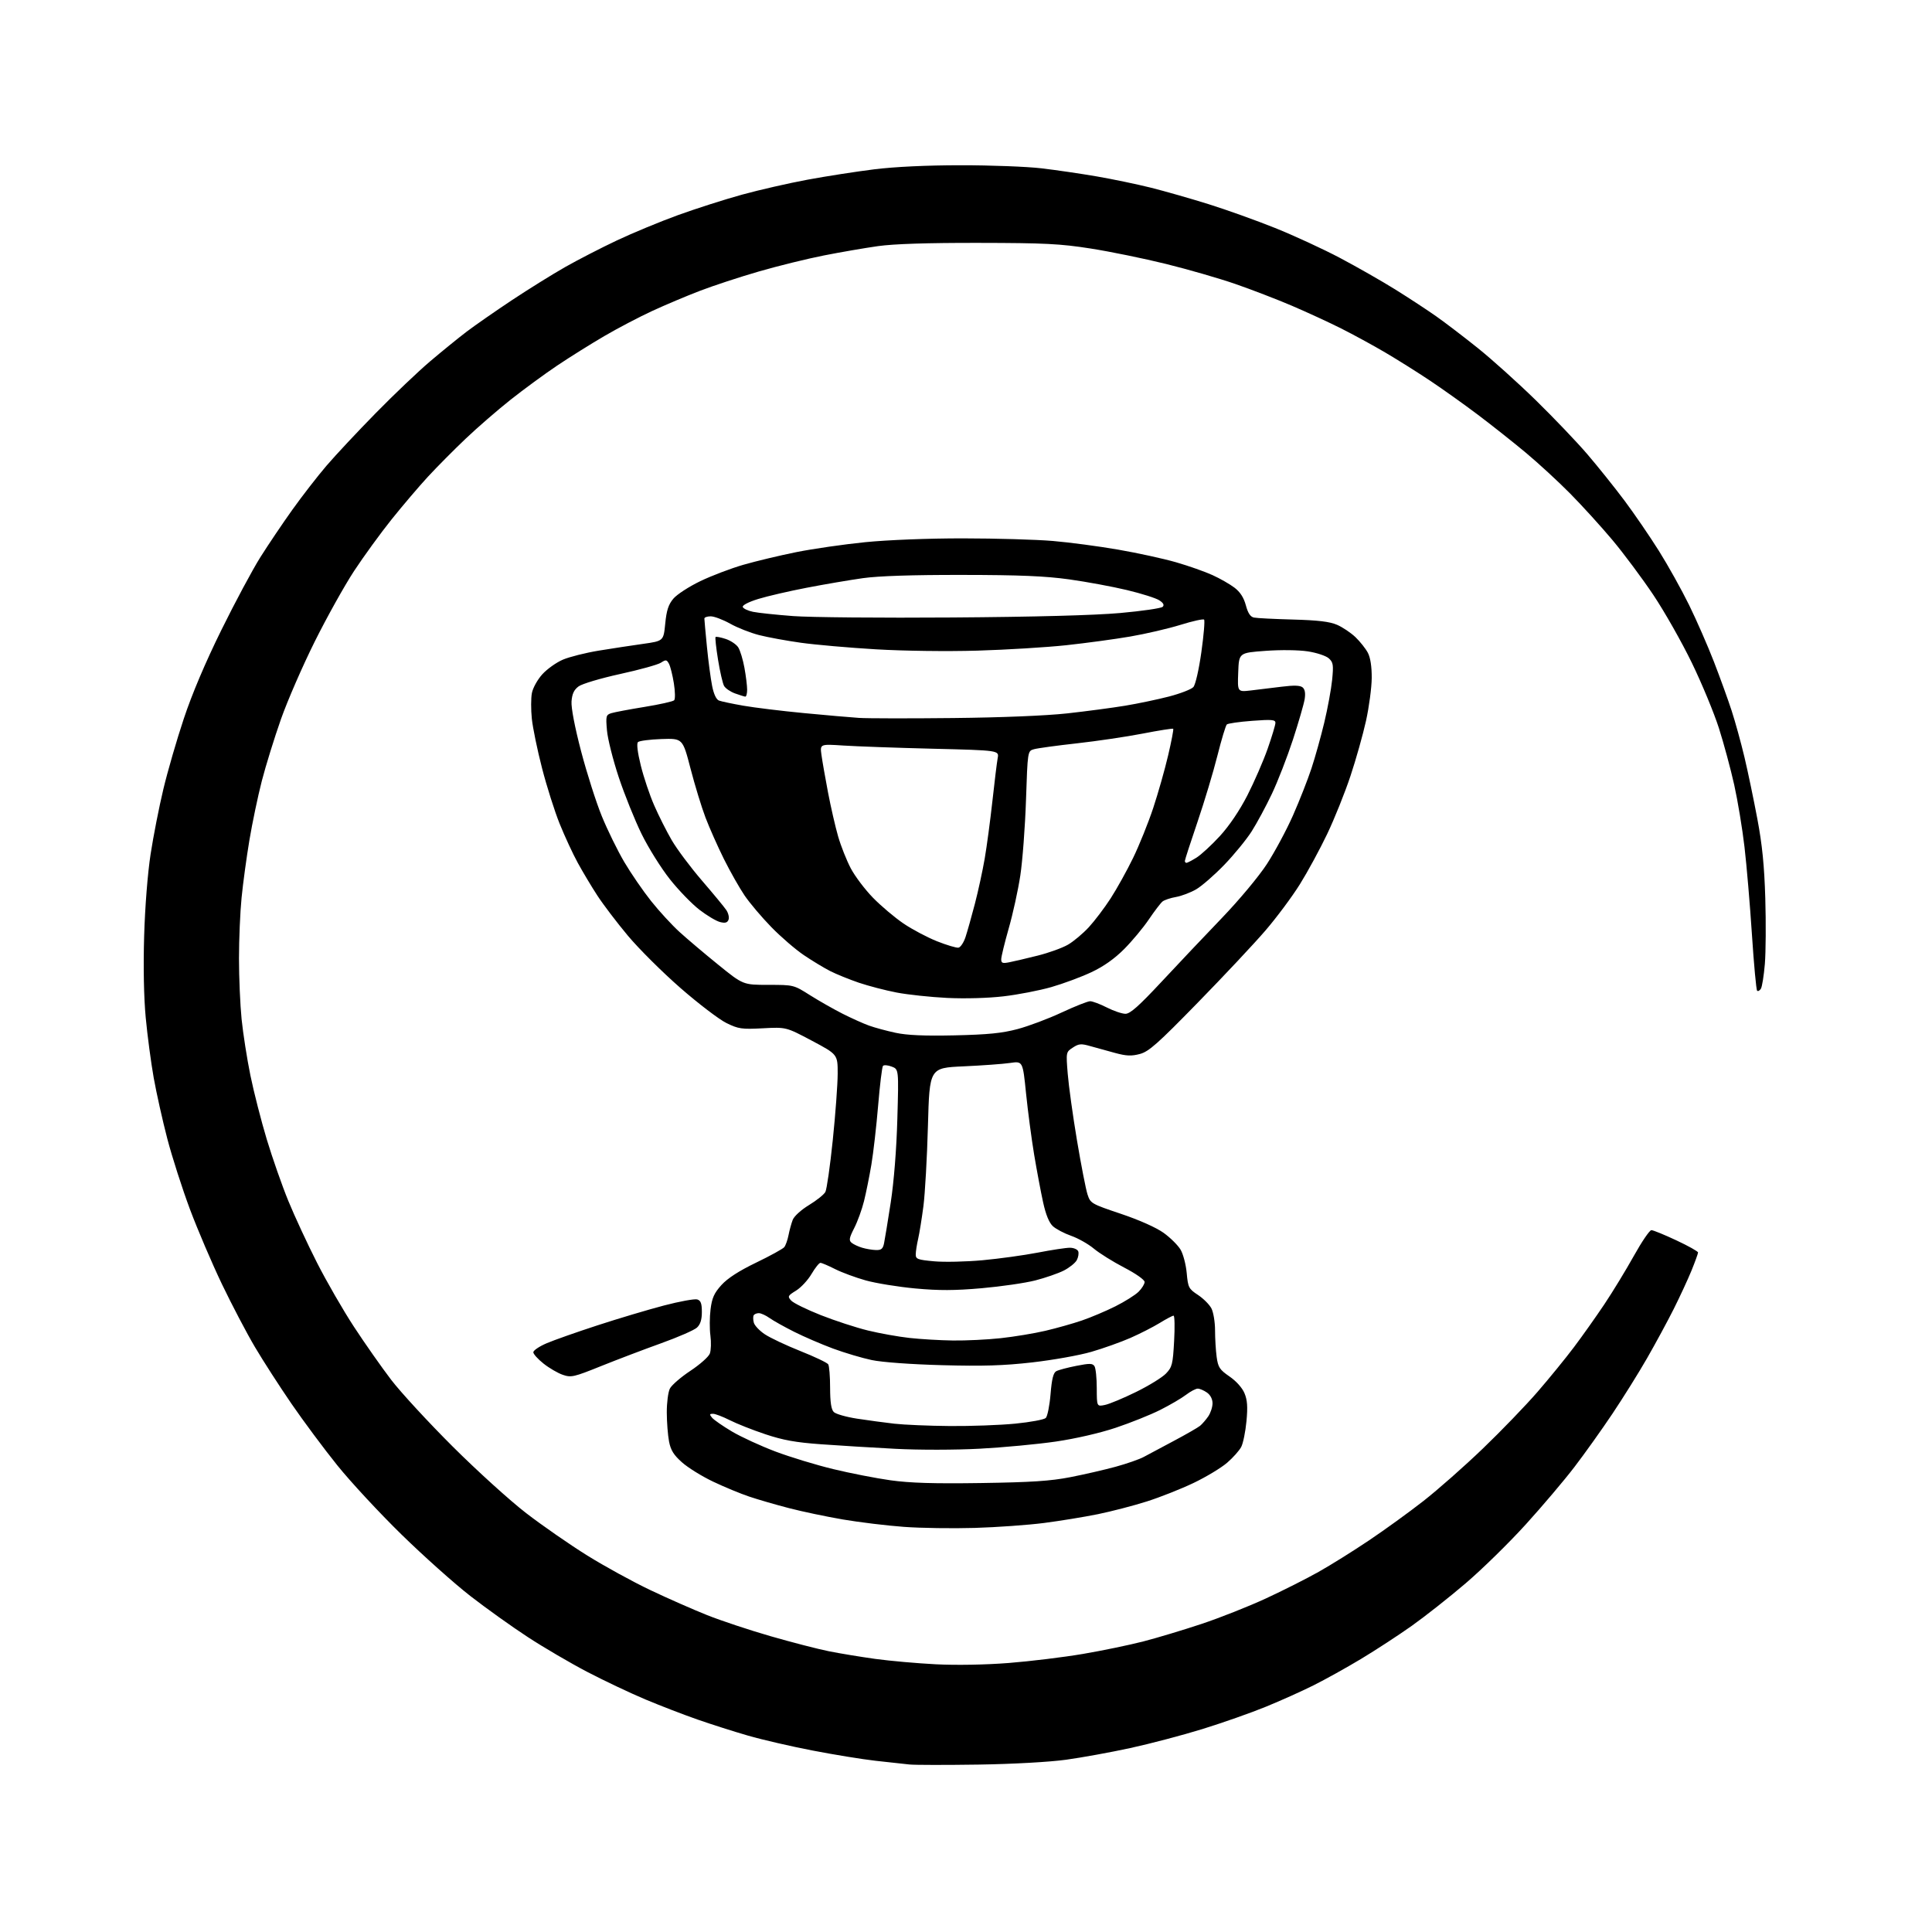 <?xml version="1.0" encoding="UTF-8" standalone="no"?>
<svg 
  version="1.1" 
  xmlns="http://www.w3.org/2000/svg" 
  xmlns:xlink="http://www.w3.org/1999/xlink" 
  xmlns:svg="http://www.w3.org/2000/svg"
  xmlns:rdf="http://www.w3.org/1999/02/22-rdf-syntax-ns#"
  xmlns:cc="http://creativecommons.org/ns#"
  xmlns:dc="http://purl.org/dc/elements/1.1/"
  viewBox="0 0 768 768"
  width="768"
  height="768"
>
<style>svg {background-color: white; }</style>"
<path stroke="none" fill="black" fill-rule="evenodd" d="M389.00,701.45C376.07,701.64 363.70,701.63 361.50,701.41C359.30,701.19 353.23,700.53 348.00,699.93C342.77,699.34 331.52,697.51 323.00,695.86C314.48,694.22 302.92,691.55 297.33,689.93C291.73,688.31 282.73,685.45 277.33,683.56C271.92,681.68 262.58,678.08 256.57,675.56C250.56,673.03 240.18,668.12 233.51,664.64C226.84,661.16 216.22,654.95 209.91,650.83C203.60,646.72 193.28,639.34 186.97,634.44C180.66,629.54 168.36,618.55 159.62,610.01C150.89,601.48 139.40,589.10 134.09,582.50C128.78,575.90 120.58,564.88 115.86,558.00C111.14,551.12 104.61,541.00 101.36,535.50C98.10,530.00 92.20,518.75 88.24,510.50C84.29,502.25 78.56,488.84 75.51,480.71C72.47,472.57 68.42,459.97 66.52,452.71C64.62,445.44 62.19,434.53 61.10,428.45C60.02,422.37 58.59,411.62 57.93,404.55C57.17,396.52 56.94,384.35 57.30,372.10C57.64,360.50 58.69,347.19 59.87,339.50C60.97,332.35 63.25,320.74 64.94,313.69C66.62,306.64 70.27,294.04 73.06,285.69C76.32,275.88 81.60,263.42 87.97,250.50C93.39,239.50 100.38,226.45 103.50,221.50C106.62,216.55 112.34,208.06 116.21,202.64C120.08,197.22 126.19,189.34 129.78,185.14C133.38,180.94 142.21,171.50 149.41,164.17C156.61,156.83 166.32,147.58 171.00,143.62C175.68,139.65 182.20,134.35 185.50,131.84C188.80,129.34 196.90,123.71 203.50,119.32C210.10,114.94 219.64,109.01 224.69,106.14C229.75,103.27 239.01,98.50 245.27,95.55C251.53,92.59 262.47,88.07 269.57,85.49C276.68,82.92 288.12,79.26 294.99,77.37C301.87,75.48 313.57,72.81 321.00,71.43C328.43,70.05 340.35,68.20 347.50,67.31C355.77,66.29 368.32,65.69 382.00,65.69C393.82,65.68 408.23,66.23 414.00,66.91C419.77,67.59 429.68,69.04 436.00,70.13C442.32,71.22 452.00,73.24 457.50,74.61C463.00,75.99 473.29,78.93 480.37,81.14C487.45,83.35 499.38,87.62 506.87,90.63C514.37,93.64 525.96,98.99 532.64,102.52C539.32,106.05 549.22,111.70 554.64,115.07C560.06,118.45 567.42,123.27 571.00,125.80C574.58,128.32 582.00,133.99 587.50,138.40C593.00,142.81 603.29,152.06 610.36,158.96C617.43,165.86 626.69,175.55 630.94,180.50C635.18,185.45 641.85,193.78 645.76,199.00C649.66,204.22 655.82,213.22 659.45,219.00C663.08,224.78 668.47,234.45 671.44,240.50C674.41,246.55 678.84,256.68 681.29,263.00C683.74,269.32 686.92,278.10 688.35,282.50C689.78,286.90 692.08,295.23 693.45,301.00C694.82,306.77 697.12,317.80 698.57,325.50C700.52,335.84 701.34,344.10 701.73,357.10C702.02,366.78 701.94,378.51 701.56,383.16C701.17,387.81 700.46,392.26 699.98,393.03C699.50,393.81 698.82,394.16 698.48,393.81C698.13,393.46 697.20,383.42 696.42,371.49C695.64,359.56 694.31,343.88 693.46,336.65C692.62,329.42 690.78,318.32 689.38,312.00C687.97,305.68 685.24,295.55 683.31,289.50C681.38,283.45 676.54,271.75 672.54,263.50C668.54,255.25 661.65,243.10 657.23,236.50C652.81,229.90 645.50,220.09 640.98,214.69C636.46,209.30 628.88,200.96 624.13,196.16C619.39,191.36 611.45,184.06 606.50,179.93C601.55,175.80 593.00,169.03 587.50,164.88C582.00,160.74 573.45,154.64 568.50,151.34C563.55,148.03 555.52,142.99 550.66,140.13C545.80,137.27 537.89,132.96 533.09,130.55C528.30,128.14 519.48,124.08 513.50,121.52C507.52,118.97 497.42,115.08 491.06,112.88C484.70,110.68 472.32,107.10 463.54,104.93C454.77,102.76 441.27,100.00 433.54,98.79C421.43,96.89 415.32,96.59 389.00,96.55C368.63,96.52 355.35,96.95 349.00,97.84C343.77,98.58 334.10,100.25 327.50,101.55C320.90,102.85 309.28,105.71 301.68,107.91C294.07,110.11 283.50,113.58 278.18,115.63C272.85,117.67 264.34,121.27 259.25,123.62C254.16,125.97 245.61,130.45 240.25,133.58C234.89,136.71 226.45,141.99 221.50,145.31C216.55,148.64 208.22,154.74 203.00,158.87C197.78,163.01 189.69,170.02 185.04,174.45C180.38,178.88 173.67,185.65 170.11,189.50C166.56,193.35 160.05,201.00 155.64,206.50C151.24,212.00 144.54,221.22 140.74,227.00C136.95,232.78 129.92,245.38 125.13,255.00C120.33,264.62 114.27,278.54 111.67,285.92C109.07,293.31 105.65,304.33 104.08,310.42C102.51,316.52 100.29,327.12 99.14,334.00C97.99,340.88 96.59,351.16 96.03,356.86C95.46,362.55 95.00,373.42 95.00,381.00C95.00,388.58 95.47,399.45 96.04,405.14C96.62,410.84 98.19,420.90 99.54,427.50C100.89,434.10 103.83,445.56 106.06,452.97C108.30,460.37 112.14,471.35 114.61,477.37C117.07,483.38 122.19,494.42 125.99,501.90C129.79,509.38 136.43,520.90 140.76,527.50C145.08,534.10 151.72,543.55 155.50,548.50C159.29,553.45 170.28,565.38 179.94,575.01C189.60,584.64 202.76,596.57 209.18,601.51C215.61,606.46 226.49,614.01 233.37,618.29C240.25,622.58 251.54,628.77 258.46,632.06C265.38,635.35 275.56,639.83 281.08,642.03C286.59,644.23 297.94,648.00 306.30,650.41C314.66,652.82 325.10,655.52 329.50,656.40C333.90,657.28 342.23,658.65 348.00,659.45C353.77,660.24 364.58,661.20 372.01,661.58C380.16,661.99 391.66,661.79 401.01,661.06C409.53,660.39 422.80,658.77 430.50,657.46C438.20,656.15 449.00,653.91 454.50,652.49C460.00,651.07 470.42,647.93 477.65,645.53C484.88,643.12 496.36,638.58 503.15,635.44C509.94,632.30 519.40,627.53 524.17,624.84C528.94,622.16 537.94,616.54 544.17,612.35C550.40,608.17 560.15,601.12 565.82,596.68C571.50,592.24 582.14,582.86 589.45,575.83C596.77,568.80 606.56,558.65 611.21,553.27C615.86,547.90 622.38,539.90 625.69,535.50C629.01,531.10 634.42,523.45 637.74,518.50C641.05,513.55 646.33,504.89 649.47,499.25C652.61,493.61 655.75,489.00 656.45,489.00C657.15,489.00 661.61,490.82 666.36,493.05C671.11,495.27 675.00,497.45 675.00,497.88C675.00,498.30 673.84,501.52 672.42,505.02C670.99,508.52 667.80,515.41 665.33,520.34C662.85,525.27 658.09,534.07 654.74,539.90C651.40,545.73 645.19,555.67 640.95,562.00C636.71,568.33 629.93,577.84 625.87,583.14C621.82,588.44 613.10,598.73 606.50,606.00C599.90,613.28 589.17,623.79 582.65,629.36C576.12,634.94 566.45,642.57 561.15,646.33C555.84,650.09 546.77,656.00 541.00,659.47C535.23,662.94 526.75,667.65 522.16,669.94C517.58,672.24 509.03,676.07 503.16,678.47C497.30,680.87 485.98,684.85 478.00,687.32C470.02,689.78 457.11,693.19 449.29,694.88C441.47,696.58 430.00,698.66 423.79,699.52C417.20,700.43 402.71,701.24 389.00,701.45zM387.50,607.37C378.70,607.63 366.00,607.45 359.29,606.95C352.57,606.46 341.68,605.14 335.09,604.02C328.50,602.89 318.83,600.86 313.61,599.50C308.38,598.15 301.27,596.08 297.80,594.91C294.34,593.75 287.88,591.07 283.46,588.97C279.04,586.87 273.49,583.43 271.12,581.32C267.79,578.37 266.62,576.48 265.95,573.00C265.48,570.52 265.07,565.35 265.06,561.50C265.04,557.65 265.59,553.38 266.28,552.00C266.97,550.62 270.63,547.45 274.42,544.94C278.21,542.43 281.70,539.34 282.17,538.06C282.65,536.78 282.75,533.57 282.40,530.92C282.04,528.27 282.07,523.57 282.46,520.46C283.03,515.93 283.88,514.04 286.77,510.83C289.21,508.14 293.70,505.23 300.56,501.92C306.16,499.22 311.20,496.45 311.76,495.76C312.31,495.07 313.07,492.93 313.45,491.00C313.82,489.07 314.57,486.35 315.11,484.93C315.67,483.47 318.45,480.94 321.59,479.03C324.61,477.20 327.54,474.85 328.10,473.82C328.65,472.78 329.98,463.51 331.04,453.22C332.11,442.92 332.98,431.05 332.99,426.83C333.00,419.16 333.00,419.16 322.75,413.71C312.50,408.27 312.50,408.27 303.26,408.76C294.82,409.20 293.56,409.02 288.76,406.67C285.87,405.25 277.65,398.99 270.50,392.75C263.35,386.51 253.94,377.15 249.59,371.95C245.24,366.75 239.78,359.57 237.46,356.00C235.13,352.43 231.63,346.57 229.68,343.00C227.72,339.43 224.49,332.45 222.49,327.50C220.49,322.55 217.33,312.59 215.47,305.36C213.60,298.13 211.78,289.29 211.41,285.70C211.04,282.12 211.05,277.54 211.43,275.53C211.81,273.49 213.64,270.19 215.56,268.06C217.46,265.96 221.15,263.33 223.76,262.22C226.37,261.11 232.78,259.50 238.00,258.64C243.22,257.79 251.16,256.57 255.63,255.95C263.76,254.80 263.76,254.80 264.44,247.91C264.96,242.61 265.71,240.31 267.67,237.98C269.07,236.31 273.88,233.19 278.36,231.03C282.84,228.87 290.55,225.94 295.50,224.51C300.45,223.08 309.90,220.82 316.50,219.49C323.10,218.16 335.43,216.38 343.89,215.53C352.98,214.63 368.94,214.00 382.89,214.01C395.88,214.02 411.90,214.48 418.50,215.04C425.10,215.60 436.80,217.15 444.50,218.49C452.20,219.82 462.55,222.08 467.50,223.51C472.45,224.94 478.96,227.23 481.96,228.60C484.96,229.96 488.91,232.22 490.73,233.61C492.99,235.33 494.42,237.55 495.24,240.60C496.08,243.74 497.04,245.20 498.47,245.49C499.59,245.73 506.57,246.08 514.00,246.28C523.94,246.55 528.55,247.10 531.50,248.37C533.70,249.32 537.00,251.54 538.84,253.30C540.67,255.06 542.88,257.85 543.75,259.50C544.76,261.44 545.31,264.98 545.28,269.50C545.25,273.35 544.23,281.00 543.02,286.50C541.81,292.00 539.02,301.90 536.82,308.50C534.63,315.10 530.47,325.45 527.59,331.50C524.70,337.55 519.82,346.55 516.73,351.50C513.64,356.45 507.47,364.74 503.01,369.92C498.56,375.10 486.46,388.00 476.12,398.58C460.18,414.91 456.69,418.01 453.13,418.97C449.76,419.87 447.79,419.79 443.21,418.55C440.07,417.71 435.63,416.48 433.35,415.83C429.76,414.80 428.83,414.88 426.47,416.43C423.75,418.21 423.74,418.23 424.44,426.86C424.82,431.61 426.47,443.53 428.12,453.35C429.77,463.16 431.65,472.83 432.31,474.82C433.47,478.36 433.80,478.55 445.60,482.52C452.94,484.99 459.61,487.97 462.57,490.09C465.25,492.02 468.29,495.04 469.32,496.80C470.35,498.57 471.44,502.75 471.74,506.09C472.26,511.81 472.52,512.32 476.21,514.76C478.37,516.19 480.78,518.60 481.57,520.13C482.35,521.65 483.00,525.56 483.00,528.81C483.00,532.06 483.29,536.83 483.64,539.41C484.21,543.54 484.82,544.47 488.74,547.17C491.40,548.99 493.81,551.68 494.70,553.82C495.84,556.54 496.03,559.23 495.49,564.95C495.10,569.10 494.17,573.69 493.42,575.15C492.67,576.61 490.13,579.46 487.78,581.48C485.42,583.51 479.45,587.11 474.50,589.48C469.55,591.85 461.17,595.17 455.88,596.85C450.59,598.53 441.81,600.81 436.38,601.92C430.95,603.02 421.32,604.59 415.00,605.41C408.68,606.22 396.30,607.11 387.50,607.37zM390.00,589.53C410.02,589.23 417.65,588.73 425.50,587.19C431.00,586.12 439.10,584.25 443.50,583.05C447.90,581.84 452.90,580.10 454.61,579.18C456.32,578.25 461.72,575.37 466.61,572.78C471.50,570.18 476.20,567.48 477.05,566.78C477.90,566.07 479.36,564.39 480.30,563.03C481.23,561.67 482.00,559.33 482.00,557.83C482.00,556.16 481.15,554.52 479.78,553.56C478.56,552.70 476.91,552.00 476.12,552.00C475.33,552.00 473.22,553.12 471.43,554.48C469.64,555.85 465.02,558.55 461.17,560.48C457.31,562.42 449.38,565.60 443.54,567.55C437.25,569.66 427.56,571.89 419.72,573.04C412.45,574.10 398.85,575.38 389.50,575.88C379.71,576.40 365.51,576.42 356.00,575.93C346.93,575.46 333.61,574.64 326.41,574.12C316.24,573.39 311.28,572.49 304.17,570.11C299.14,568.43 292.78,565.91 290.05,564.52C287.31,563.14 284.32,562.00 283.41,562.00C282.03,562.00 281.97,562.25 283.05,563.56C283.76,564.41 287.31,566.88 290.95,569.04C294.59,571.20 302.37,574.78 308.24,577.00C314.11,579.21 324.45,582.36 331.21,583.99C337.97,585.63 348.23,587.63 354.00,588.44C361.74,589.52 371.20,589.81 390.00,589.53zM377.58,566.87C385.87,566.94 397.57,566.51 403.58,565.92C409.58,565.33 415.04,564.32 415.71,563.67C416.37,563.03 417.23,558.77 417.61,554.21C418.11,548.13 418.72,545.68 419.90,545.06C420.78,544.58 424.36,543.64 427.85,542.95C433.18,541.90 434.34,541.92 435.08,543.10C435.57,543.87 435.98,547.80 435.98,551.83C436.00,559.16 436.00,559.16 439.25,558.48C441.04,558.11 446.62,555.78 451.66,553.30C456.70,550.82 462.03,547.54 463.50,546.00C465.94,543.45 466.23,542.31 466.73,533.10C467.04,527.55 466.94,523.00 466.51,523.00C466.07,523.00 463.60,524.30 461.01,525.90C458.42,527.49 453.18,530.16 449.37,531.84C445.55,533.51 438.55,536.01 433.81,537.38C429.07,538.76 418.52,540.64 410.36,541.57C398.91,542.87 390.73,543.12 374.51,542.68C362.09,542.35 350.64,541.51 346.50,540.64C342.65,539.83 335.74,537.77 331.13,536.07C326.53,534.36 319.58,531.37 315.69,529.41C311.80,527.46 307.39,524.99 305.90,523.93C304.41,522.87 302.50,522.00 301.65,522.00C300.81,522.00 299.89,522.37 299.61,522.83C299.33,523.28 299.34,524.60 299.65,525.76C299.95,526.92 301.94,529.02 304.08,530.43C306.21,531.84 312.57,534.84 318.22,537.09C323.87,539.34 328.83,541.70 329.23,542.34C329.64,542.98 329.98,547.18 329.98,551.68C330.00,557.45 330.42,560.28 331.44,561.30C332.23,562.09 336.39,563.28 340.69,563.94C344.99,564.60 351.65,565.50 355.50,565.94C359.35,566.38 369.28,566.80 377.58,566.87zM238.89,543.06C228.08,547.42 227.04,547.65 223.72,546.51C221.76,545.84 218.32,543.84 216.08,542.06C213.83,540.28 212.00,538.25 212.00,537.54C212.00,536.83 214.36,535.23 217.24,533.99C220.12,532.75 229.23,529.54 237.49,526.85C245.74,524.15 257.64,520.61 263.92,518.96C270.19,517.32 276.16,516.23 277.17,516.55C278.58,517.00 279.00,518.15 279.00,521.53C279.00,524.60 278.41,526.47 277.05,527.74C275.98,528.74 269.57,531.54 262.80,533.97C256.04,536.40 245.28,540.49 238.89,543.06zM378.79,532.87C383.90,532.94 392.45,532.53 397.79,531.95C403.13,531.37 411.13,530.05 415.56,529.01C420.00,527.97 426.53,526.13 430.06,524.92C433.60,523.71 439.59,521.18 443.37,519.29C447.14,517.40 451.31,514.78 452.62,513.47C453.93,512.16 455.00,510.42 455.00,509.60C455.00,508.74 451.54,506.30 446.90,503.89C442.44,501.57 437.01,498.18 434.82,496.35C432.63,494.52 428.58,492.23 425.81,491.26C423.05,490.29 419.77,488.57 418.53,487.43C417.04,486.05 415.73,482.86 414.65,477.93C413.75,473.84 412.15,465.32 411.09,459.00C410.04,452.68 408.59,441.72 407.87,434.65C406.57,421.80 406.57,421.80 401.53,422.54C398.77,422.95 390.43,423.55 383.00,423.89C369.50,424.50 369.50,424.50 368.87,447.50C368.53,460.15 367.71,474.55 367.07,479.50C366.42,484.45 365.48,490.30 364.97,492.50C364.46,494.70 364.04,497.45 364.02,498.61C364.00,500.51 364.74,500.79 371.35,501.39C375.39,501.76 384.05,501.56 390.60,500.96C397.14,500.36 407.00,499.00 412.50,497.94C418.00,496.87 423.75,496.00 425.28,496.00C426.81,496.00 428.31,496.64 428.61,497.42C428.91,498.20 428.65,499.78 428.04,500.92C427.43,502.06 425.11,503.92 422.89,505.06C420.66,506.19 415.55,507.96 411.54,508.99C407.52,510.02 397.91,511.41 390.19,512.09C379.40,513.03 373.29,513.05 363.82,512.18C357.04,511.55 348.20,510.11 344.16,508.99C340.13,507.86 334.63,505.83 331.94,504.47C329.26,503.11 326.64,502.00 326.13,502.00C325.61,502.00 324.03,503.99 322.60,506.41C321.18,508.84 318.42,511.82 316.46,513.03C313.14,515.07 313.01,515.35 314.50,516.99C315.38,517.97 320.69,520.57 326.30,522.79C331.91,525.00 340.32,527.75 345.00,528.89C349.68,530.03 357.10,531.36 361.50,531.85C365.90,532.34 373.68,532.80 378.79,532.87zM348.17,496.91C350.31,496.98 350.96,496.45 351.42,494.25C351.74,492.74 352.93,485.43 354.08,478.00C355.35,469.68 356.37,456.94 356.71,444.78C357.27,425.05 357.27,425.05 354.47,423.99C352.93,423.40 351.37,423.28 351.00,423.71C350.62,424.15 349.76,431.25 349.07,439.50C348.38,447.75 347.17,458.32 346.38,463.00C345.59,467.68 344.27,474.20 343.45,477.50C342.63,480.80 340.88,485.61 339.56,488.19C337.57,492.08 337.39,493.08 338.51,494.01C339.26,494.63 341.14,495.52 342.69,495.98C344.23,496.45 346.70,496.87 348.17,496.91zM379.50,411.57C392.70,411.27 398.28,410.72 404.47,409.08C408.85,407.92 416.76,404.95 422.03,402.48C427.31,400.02 432.40,398.00 433.35,398.00C434.29,398.00 437.29,399.12 440.00,400.50C442.71,401.88 446.04,403.00 447.39,403.00C449.26,403.00 452.72,399.92 461.68,390.32C468.18,383.34 478.99,371.92 485.70,364.94C492.62,357.73 500.36,348.45 503.60,343.49C506.73,338.67 511.41,329.96 513.99,324.12C516.57,318.28 519.86,309.90 521.31,305.50C522.77,301.10 525.06,292.88 526.42,287.23C527.77,281.58 529.18,273.93 529.55,270.23C530.13,264.29 529.98,263.29 528.22,261.70C527.12,260.71 523.40,259.47 519.87,258.93C516.18,258.37 509.09,258.28 503.00,258.73C492.50,259.50 492.50,259.50 492.21,267.29C491.91,275.08 491.91,275.08 497.21,274.47C500.12,274.13 505.63,273.46 509.46,272.98C514.40,272.36 516.82,272.44 517.81,273.25C518.74,274.03 519.00,275.56 518.62,277.95C518.30,279.90 516.21,287.12 513.97,294.00C511.72,300.88 507.96,310.57 505.60,315.55C503.24,320.53 499.60,327.28 497.51,330.55C495.42,333.82 490.51,339.81 486.61,343.85C482.70,347.89 477.70,352.24 475.50,353.52C473.30,354.80 469.70,356.17 467.50,356.56C465.30,356.94 462.89,357.75 462.14,358.34C461.40,358.93 458.95,362.14 456.70,365.46C454.46,368.78 450.03,374.10 446.87,377.27C443.01,381.14 438.71,384.18 433.81,386.48C429.79,388.37 422.63,391.03 417.89,392.39C413.16,393.74 404.61,395.40 398.89,396.06C392.76,396.78 383.58,397.03 376.50,396.69C369.90,396.36 360.85,395.40 356.39,394.54C351.93,393.68 345.17,391.92 341.37,390.63C337.57,389.33 332.45,387.25 329.98,386.00C327.52,384.74 322.80,381.89 319.50,379.65C316.20,377.42 310.40,372.42 306.62,368.54C302.84,364.67 298.06,359.02 296.00,356.00C293.95,352.98 290.25,346.45 287.78,341.50C285.32,336.55 282.02,329.12 280.45,325.00C278.88,320.88 276.20,312.10 274.49,305.50C271.37,293.50 271.37,293.50 262.95,293.78C258.32,293.94 254.11,294.49 253.60,295.00C253.01,295.59 253.44,299.11 254.73,304.32C255.87,308.94 258.25,316.04 260.03,320.10C261.80,324.17 264.95,330.43 267.03,334.00C269.11,337.57 274.50,344.77 279.00,350.00C283.50,355.23 287.87,360.51 288.70,361.74C289.54,362.98 289.94,364.71 289.60,365.60C289.14,366.80 288.28,367.04 286.24,366.53C284.73,366.15 281.05,363.97 278.07,361.67C275.08,359.38 269.77,353.90 266.28,349.50C262.79,345.10 257.73,337.00 255.03,331.50C252.34,326.00 248.26,315.88 245.97,309.00C243.69,302.12 241.57,293.74 241.28,290.36C240.78,284.64 240.90,284.17 242.99,283.50C244.23,283.11 250.17,281.99 256.20,281.01C262.24,280.03 267.54,278.84 267.99,278.37C268.45,277.89 268.39,274.85 267.87,271.62C267.36,268.39 266.48,264.90 265.93,263.87C265.03,262.19 264.70,262.15 262.71,263.44C261.50,264.23 254.20,266.25 246.50,267.93C238.77,269.63 231.38,271.82 230.00,272.85C228.17,274.21 227.42,275.80 227.19,278.83C227.01,281.36 228.49,289.08 231.02,298.73C233.30,307.40 237.00,319.00 239.25,324.50C241.50,330.00 245.52,338.18 248.17,342.68C250.83,347.19 255.62,354.16 258.82,358.18C262.03,362.21 267.12,367.75 270.15,370.50C273.17,373.25 280.09,379.10 285.52,383.50C295.39,391.50 295.39,391.50 305.44,391.50C315.50,391.50 315.50,391.50 322.01,395.62C325.60,397.88 331.42,401.19 334.96,402.98C338.50,404.77 343.22,406.89 345.45,407.69C347.68,408.50 352.43,409.78 356.00,410.55C360.60,411.54 367.46,411.83 379.50,411.57zM401.25,382.51C403.04,382.16 408.10,380.97 412.50,379.87C416.90,378.77 422.33,376.81 424.56,375.51C426.79,374.21 430.51,371.09 432.83,368.57C435.14,366.06 439.05,360.90 441.51,357.10C443.96,353.30 447.97,346.09 450.41,341.07C452.85,336.06 456.45,327.13 458.41,321.23C460.36,315.33 463.04,305.91 464.35,300.29C465.67,294.68 466.58,289.91 466.37,289.70C466.16,289.50 460.73,290.35 454.31,291.60C447.88,292.85 436.07,294.60 428.06,295.49C420.05,296.38 412.38,297.43 411.00,297.83C408.50,298.54 408.50,298.54 407.85,318.02C407.49,328.73 406.47,342.24 405.59,348.03C404.71,353.83 402.64,363.28 400.99,369.03C399.35,374.79 398.00,380.32 398.00,381.33C398.00,382.86 398.53,383.05 401.25,382.51zM381.00,376.71C381.82,376.58 383.09,374.68 383.81,372.49C384.53,370.29 386.21,364.35 387.53,359.28C388.85,354.20 390.61,346.10 391.44,341.28C392.27,336.45 393.64,326.20 394.49,318.50C395.33,310.80 396.28,303.10 396.59,301.39C397.17,298.28 397.17,298.28 370.83,297.63C356.35,297.27 340.32,296.70 335.22,296.36C325.94,295.75 325.94,295.75 326.55,300.13C326.88,302.53 328.05,309.23 329.15,315.00C330.25,320.77 332.06,328.65 333.17,332.50C334.28,336.35 336.56,342.07 338.22,345.22C339.89,348.37 343.85,353.61 347.03,356.87C350.21,360.13 355.66,364.73 359.14,367.10C362.62,369.46 368.63,372.64 372.48,374.17C376.34,375.70 380.18,376.85 381.00,376.71zM471.63,343.00C471.98,343.00 473.77,342.07 475.60,340.94C477.43,339.80 481.63,335.93 484.93,332.34C488.67,328.26 492.77,322.18 495.86,316.15C498.57,310.84 502.19,302.53 503.90,297.67C505.60,292.81 507.00,288.17 507.00,287.35C507.00,286.08 505.60,285.95 497.75,286.54C492.66,286.92 488.13,287.57 487.68,287.98C487.24,288.39 485.55,293.98 483.94,300.39C482.33,306.81 478.76,318.68 476.01,326.77C473.25,334.86 471.00,341.82 471.00,342.24C471.00,342.66 471.28,343.00 471.63,343.00zM379.00,285.43C398.12,285.23 415.91,284.50 424.26,283.58C431.83,282.74 442.18,281.37 447.26,280.53C452.34,279.69 460.20,278.04 464.72,276.87C469.23,275.69 473.58,274.01 474.38,273.12C475.21,272.19 476.57,266.26 477.56,259.23C478.51,252.48 479.00,246.67 478.64,246.31C478.29,245.96 474.06,246.89 469.25,248.39C464.44,249.88 455.46,251.97 449.29,253.03C443.13,254.09 431.66,255.64 423.79,256.49C415.93,257.33 400.05,258.30 388.50,258.64C376.37,258.99 359.31,258.77 348.12,258.11C337.46,257.48 324.06,256.30 318.34,255.50C312.63,254.70 305.15,253.33 301.73,252.45C298.30,251.57 293.14,249.54 290.27,247.93C287.39,246.32 283.90,245.00 282.52,245.00C281.13,245.00 280.00,245.40 280.00,245.89C280.00,246.39 280.46,251.45 281.02,257.14C281.58,262.84 282.51,269.82 283.08,272.66C283.72,275.91 284.73,278.07 285.80,278.48C286.74,278.84 291.11,279.76 295.52,280.53C299.93,281.30 310.73,282.62 319.52,283.46C328.31,284.30 338.20,285.17 341.50,285.38C344.80,285.59 361.68,285.62 379.00,285.43zM296.25,276.92C295.84,276.88 294.00,276.30 292.16,275.64C290.32,274.97 288.37,273.63 287.82,272.65C287.28,271.67 286.20,266.99 285.43,262.25C284.66,257.51 284.22,253.44 284.45,253.22C284.68,252.99 286.49,253.34 288.47,253.99C290.45,254.64 292.70,256.15 293.46,257.34C294.22,258.53 295.33,262.17 295.92,265.43C296.52,268.70 297.00,272.63 297.00,274.18C297.00,275.73 296.66,276.97 296.25,276.92zM378.50,245.46C411.42,245.23 435.11,244.59 445.32,243.68C454.02,242.90 461.61,241.79 462.18,241.22C462.89,240.51 462.48,239.70 460.84,238.63C459.53,237.77 453.75,235.94 447.98,234.56C442.22,233.18 431.88,231.27 425.00,230.31C415.46,228.99 405.39,228.56 382.50,228.54C362.71,228.51 349.27,228.95 343.00,229.83C337.77,230.57 327.75,232.27 320.72,233.63C313.69,234.98 305.00,236.99 301.41,238.10C297.55,239.29 295.03,240.60 295.26,241.28C295.47,241.92 297.31,242.79 299.34,243.21C301.37,243.63 308.54,244.39 315.27,244.90C322.00,245.41 350.45,245.67 378.50,245.46z" />

</svg>
